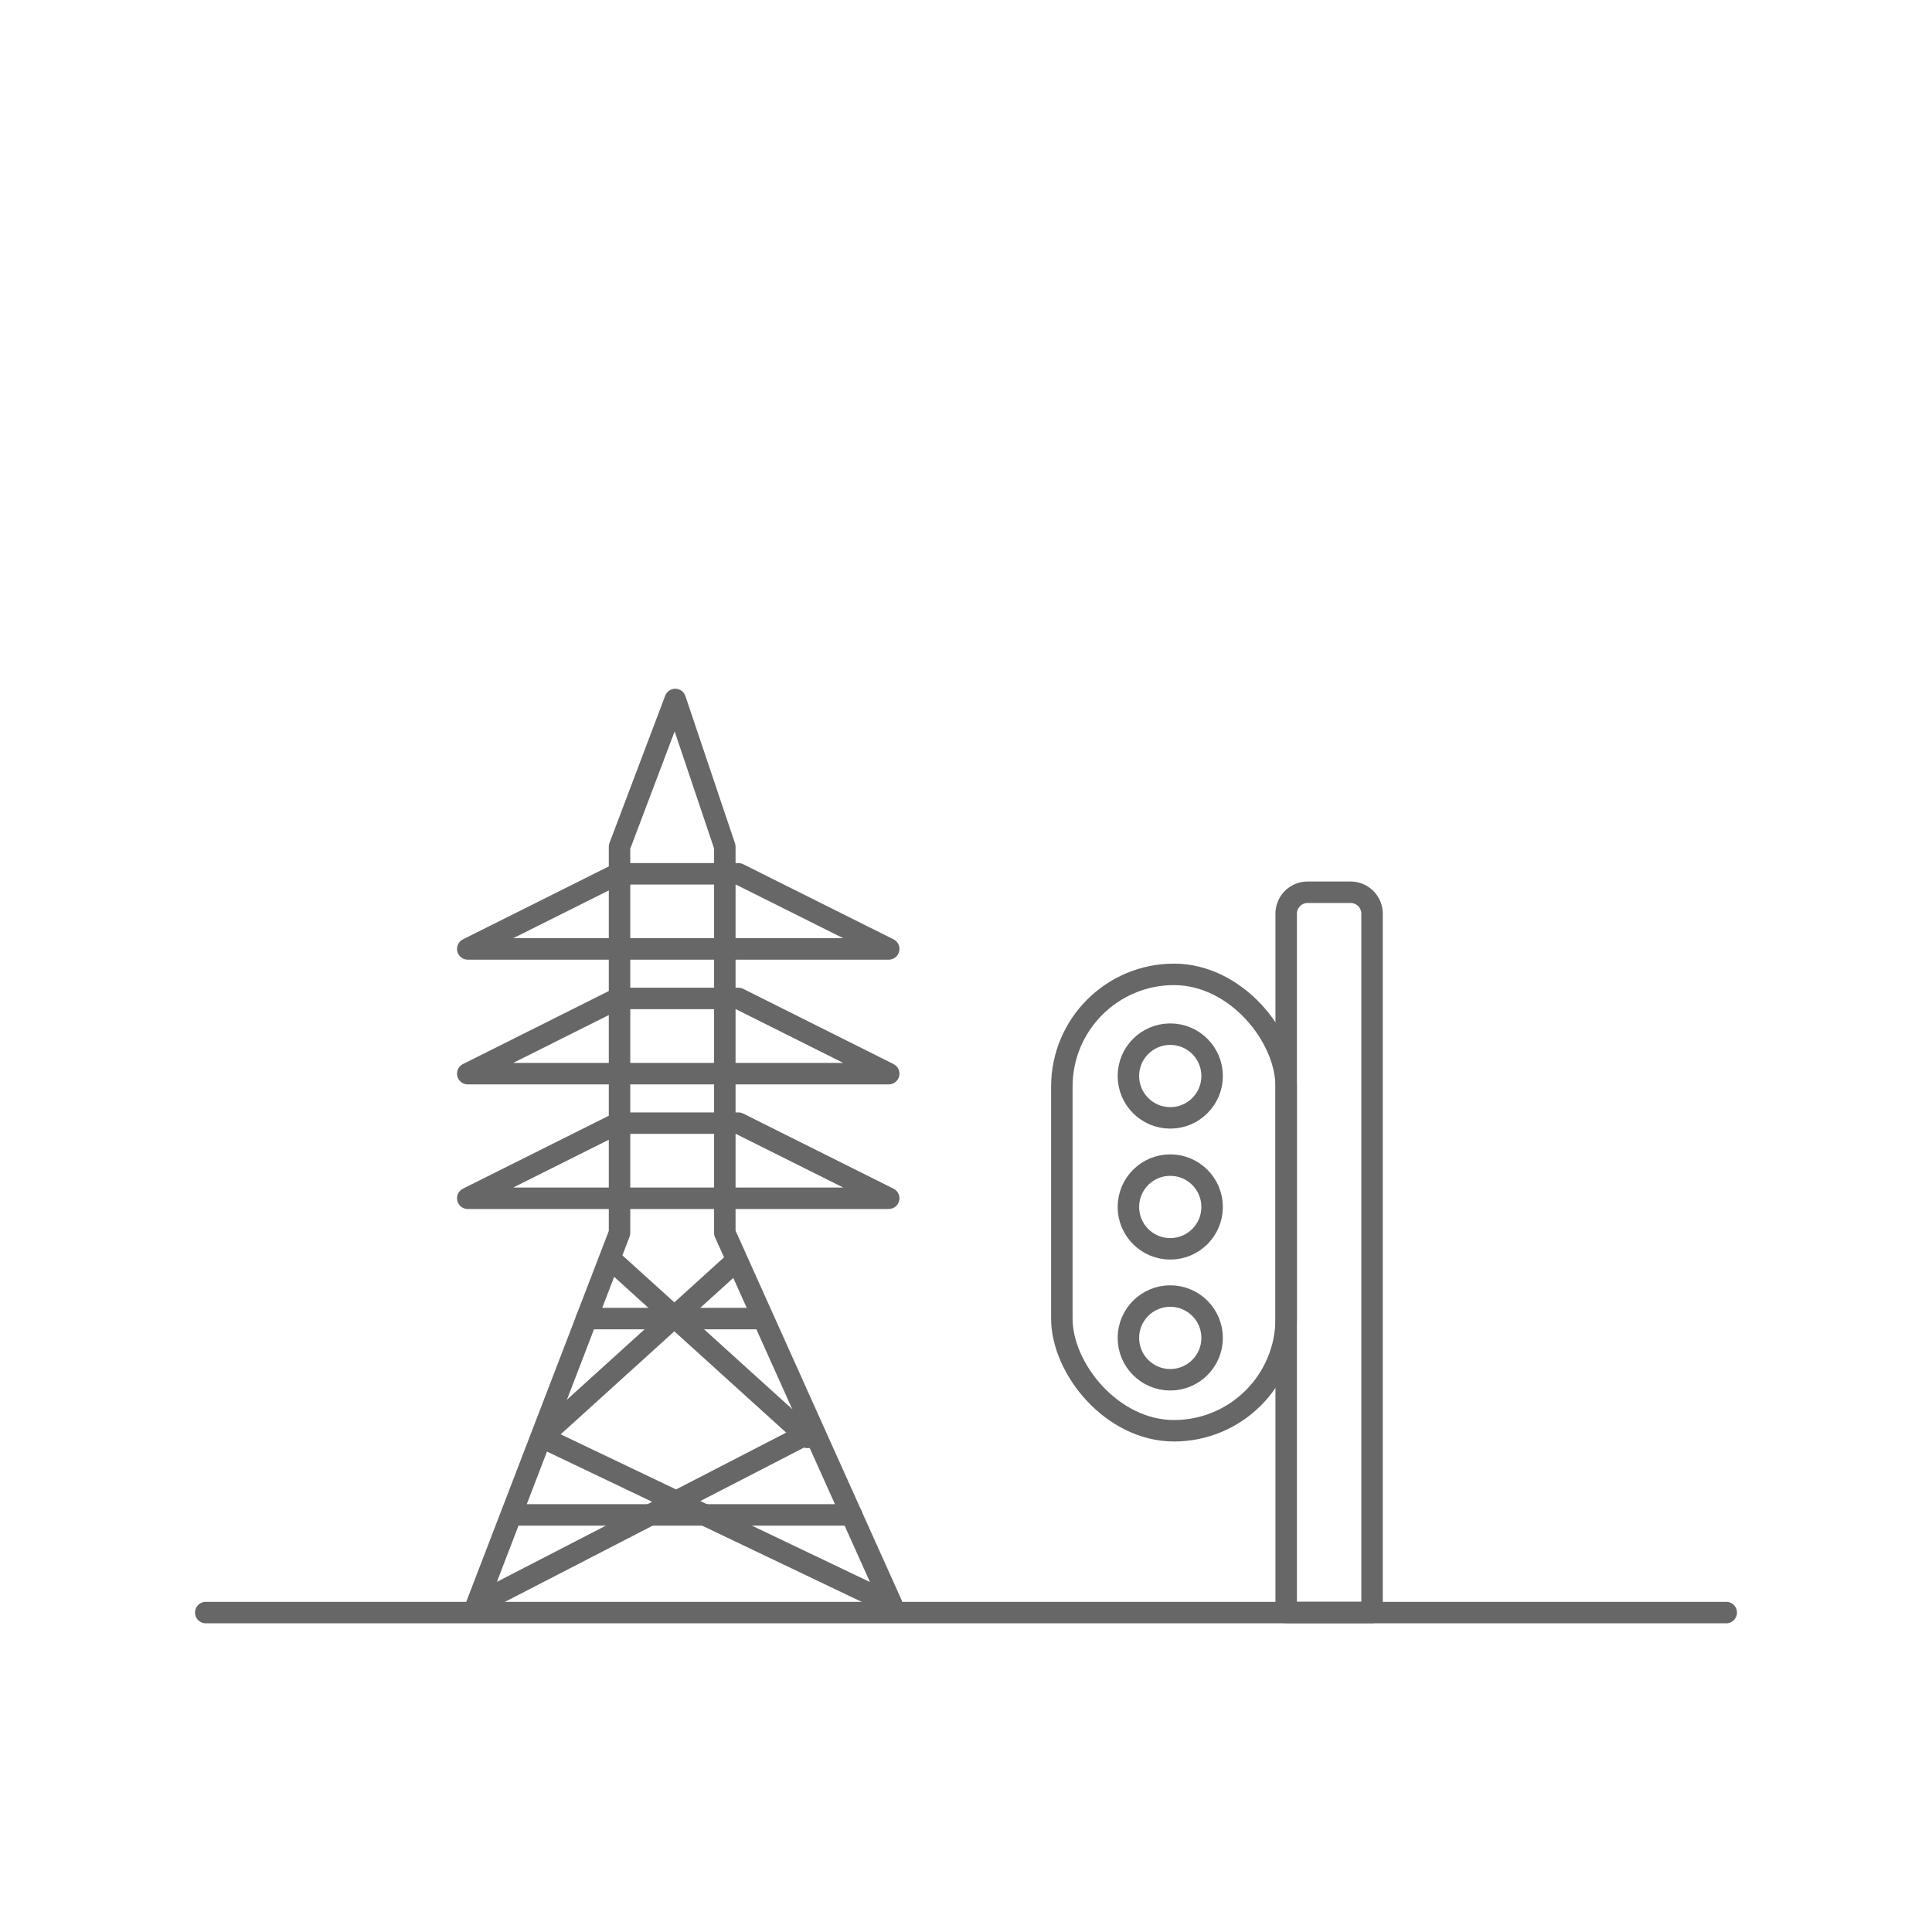 <svg id="レイヤー_2" data-name="レイヤー 2" xmlns="http://www.w3.org/2000/svg" viewBox="0 0 180 180"><defs><style>.cls-1{fill:none;stroke:#666766;stroke-linecap:round;stroke-linejoin:round;stroke-width:2px;}</style></defs><title>キャリアパス-信号</title><polygon class="cls-1" points="43.58 111.64 82.8 111.64 68.79 104.64 57.58 104.64 43.58 111.64"/><polygon class="cls-1" points="43.58 100.03 82.8 100.03 68.79 93.02 57.58 93.02 43.58 100.03"/><polygon class="cls-1" points="43.58 88.41 82.8 88.41 68.79 81.41 57.58 81.41 43.58 88.41"/><polyline class="cls-1" points="75.65 133.36 44.42 149.47 57.72 114.87 57.72 78.89 62.91 65.17 67.53 78.89 67.53 114.87 83.08 149.47 51.44 134.36"/><line class="cls-1" x1="54.65" y1="122.85" x2="70.33" y2="122.85"/><line class="cls-1" x1="57.44" y1="117.81" x2="75.23" y2="133.92"/><line class="cls-1" x1="50.43" y1="133.92" x2="68.21" y2="117.81"/><line class="cls-1" x1="48.26" y1="141.14" x2="79.34" y2="141.14"/><circle class="cls-1" cx="109.03" cy="100.25" r="3.9"/><circle class="cls-1" cx="109.03" cy="112.45" r="3.9"/><circle class="cls-1" cx="109.03" cy="124.65" r="3.9"/><line class="cls-1" x1="19.17" y1="150.24" x2="160.83" y2="150.24"/><rect class="cls-1" x="98.93" y="90.78" width="20.9" height="42.52" rx="10.45"/><path class="cls-1" d="M121.83,83.13h4a2,2,0,0,1,2,2v65.1a0,0,0,0,1,0,0h-8a0,0,0,0,1,0,0V85.13A2,2,0,0,1,121.83,83.13Z"/></svg>